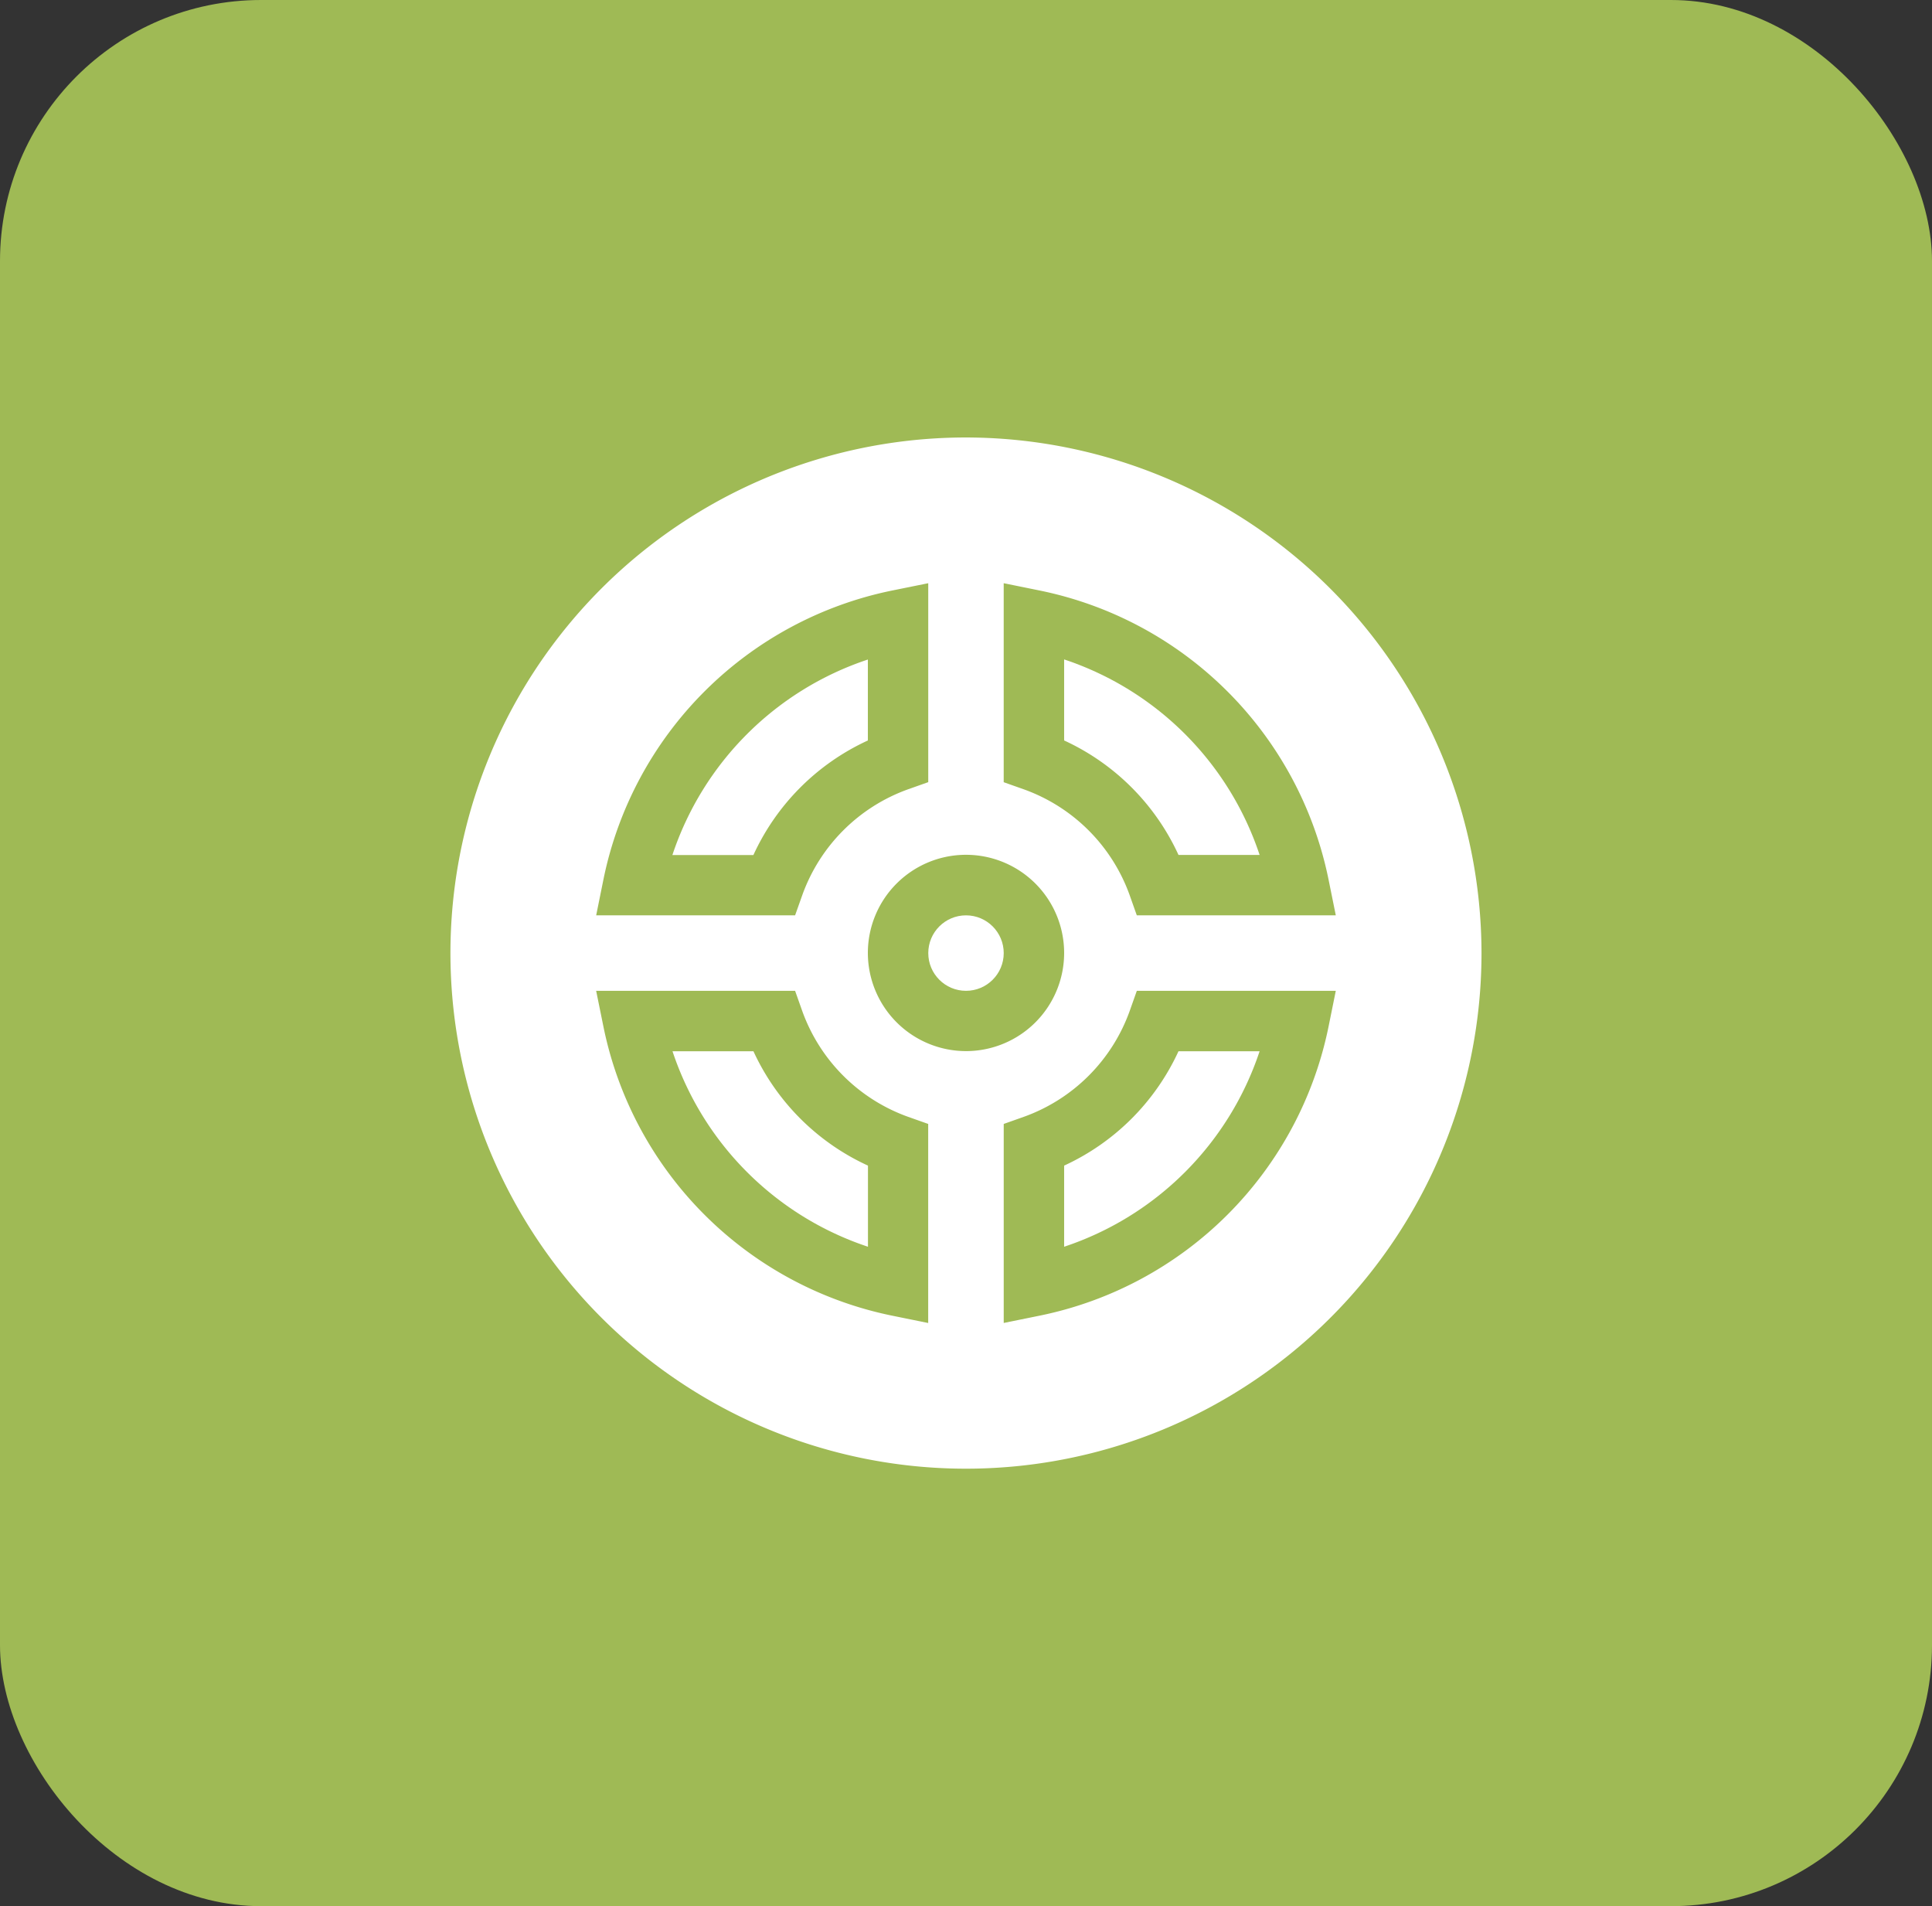 <svg xmlns="http://www.w3.org/2000/svg" width="74" height="73" viewBox="0 0 74 73">
  <rect x="0" y="0" width="74" height="73" fill="#333333" stroke="none"/>
  <g id="Group_245" data-name="Group 245" transform="translate(-363 -3447)">
    <rect id="Rectangle_54" data-name="Rectangle 54" width="74" height="73" rx="10" transform="translate(363 3447)" fill="#9fba55"/>
    <g id="pool" transform="translate(380.254 3463.754)">
      <path id="Path_159" data-name="Path 159" d="M113.3,304.734H110.2a11.809,11.809,0,0,0,7.487,7.487v-3.107A8.911,8.911,0,0,1,113.3,304.734Z" transform="translate(-101.696 -281.229)" fill="#fff"/>
      <circle id="Ellipse_8" data-name="Ellipse 8" cx="1.445" cy="1.445" r="1.445" transform="translate(18.301 18.301)" fill="#fff"/>
      <path id="Path_160" data-name="Path 160" d="M309.115,117.684h3.107a11.809,11.809,0,0,0-7.487-7.487V113.3A8.911,8.911,0,0,1,309.115,117.684Z" transform="translate(-281.23 -101.697)" fill="#fff"/>
      <path id="Path_161" data-name="Path 161" d="M117.684,113.3V110.2a11.809,11.809,0,0,0-7.487,7.487H113.3A8.911,8.911,0,0,1,117.684,113.3Z" transform="translate(-101.697 -101.696)" fill="#fff"/>
      <path id="Path_162" data-name="Path 162" d="M304.734,309.115v3.107a11.809,11.809,0,0,0,7.487-7.487h-3.107A8.911,8.911,0,0,1,304.734,309.115Z" transform="translate(-281.229 -281.23)" fill="#fff"/>
      <path id="Path_163" data-name="Path 163" d="M19.746,0A19.746,19.746,0,1,0,39.491,19.746,19.768,19.768,0,0,0,19.746,0Zm1.445,5.581,1.387.282A14.182,14.182,0,0,1,33.629,16.913L33.91,18.3H26.288l-.273-.771a6.711,6.711,0,0,0-4.054-4.054l-.771-.273V5.581ZM5.862,16.913A14.182,14.182,0,0,1,16.913,5.862L18.3,5.581V13.2l-.771.273a6.711,6.711,0,0,0-4.054,4.054L13.2,18.3H5.581Zm12.438,17-1.387-.282A14.182,14.182,0,0,1,5.862,22.578l-.282-1.387H13.2l.273.771a6.711,6.711,0,0,0,4.054,4.054l.771.273V33.91ZM15.987,19.746A3.759,3.759,0,1,1,19.746,23.5a3.763,3.763,0,0,1-3.759-3.759Zm17.642,2.832A14.182,14.182,0,0,1,22.578,33.629l-1.387.282V26.289l.771-.273a6.711,6.711,0,0,0,4.054-4.054l.273-.771H33.91Z" fill="#fff"/>
    </g>
  </g>
</svg>
